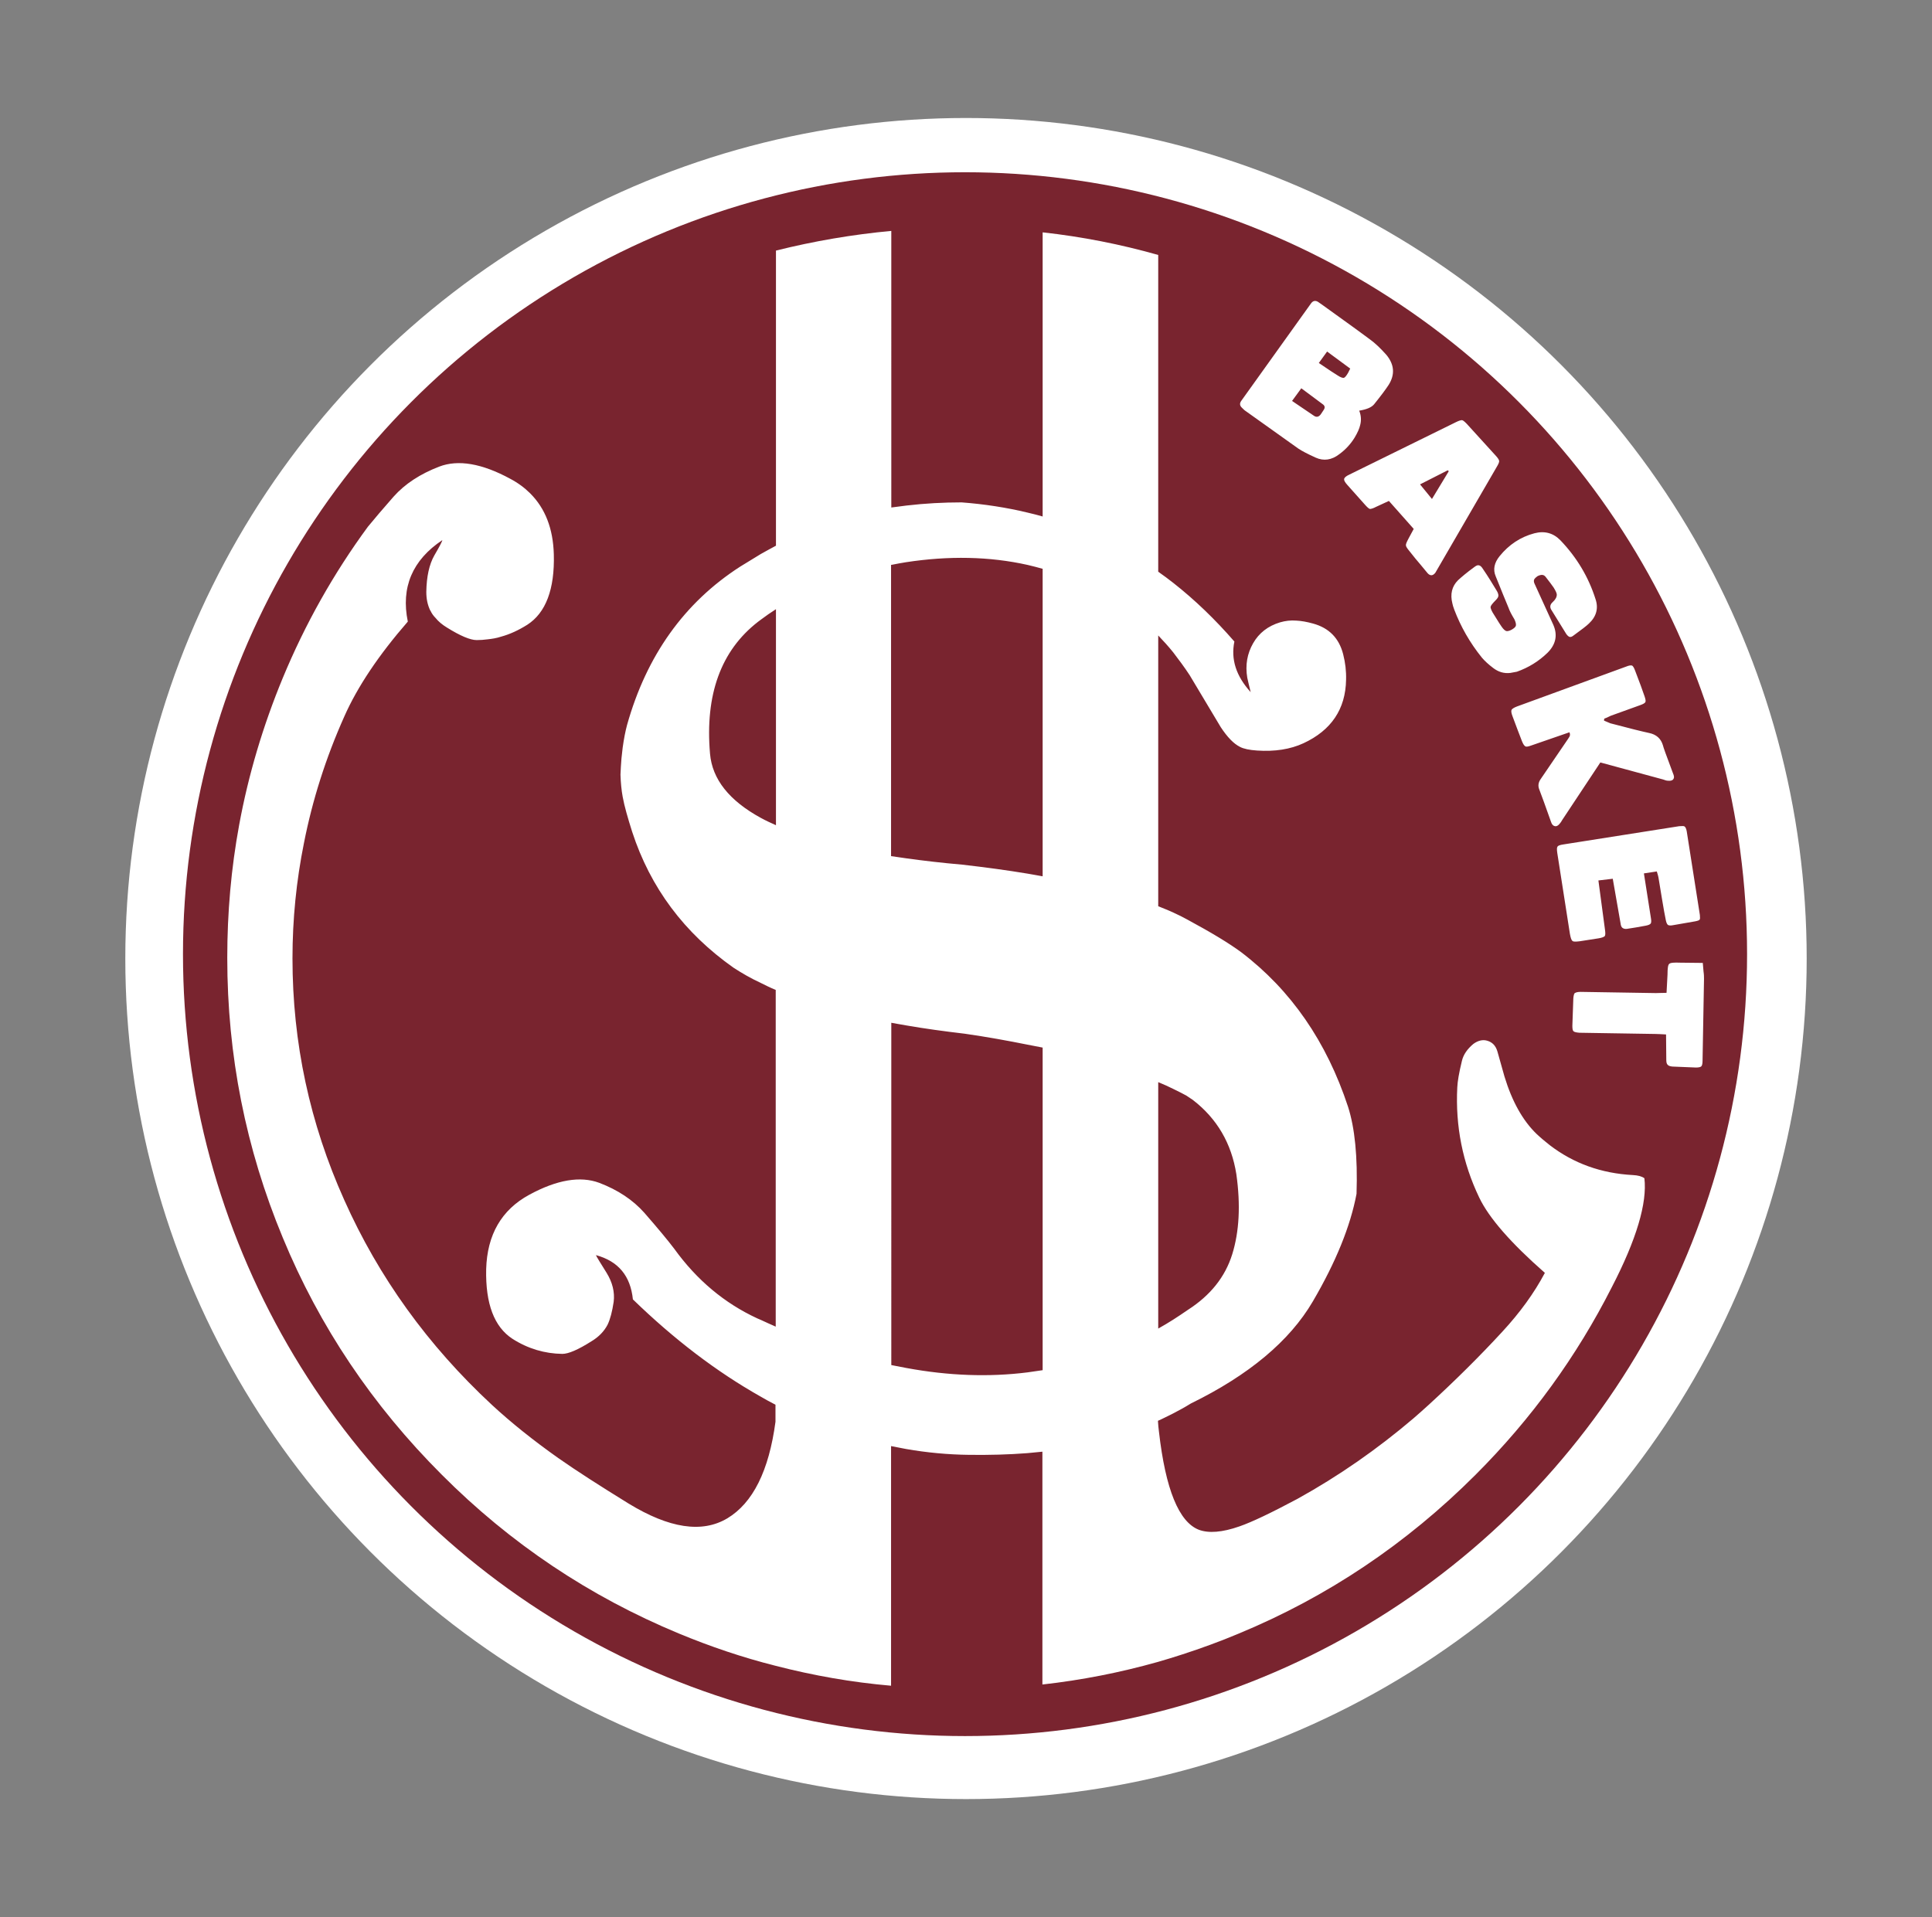 <?xml version="1.0" encoding="utf-8"?>
<!-- Generator: Adobe Illustrator 23.0.0, SVG Export Plug-In . SVG Version: 6.00 Build 0)  -->
<svg version="1.1" xmlns="http://www.w3.org/2000/svg" xmlns:xlink="http://www.w3.org/1999/xlink" x="0px" y="0px"
	 viewBox="0 0 794 788" style="enable-background:new 0 0 794 788;" xml:space="preserve">
<rect x="0" y="0" width="794" height="788" fill="#808080" stroke="none"/>
<style type="text/css">
	.st0{fill:#FFFFFF;}
	.st1{fill:#79242F;}
</style>
<g id="Livello_2">
</g>
<g id="Livello_1">
	<g>
		<g>
			<g>
				<g>
					<circle class="st0" cx="397" cy="394" r="345.5"/>
				</g>
			</g>
			<g>
				<g>
					<circle class="st1" cx="396.6" cy="392.2" r="321.4"/>
				</g>
			</g>
		</g>
	</g>
	<g>
		<g transform="matrix( 1, 0, 0, 1, 0,0) ">
			<g>
				<g id="Layer0_0_FILL">
					<path class="st0" d="M649.6,407.7c-1.2,0-1.9,0.2-2.4,0.5c-0.3,0.2-0.5,1-0.6,2.1l-0.4,11.3c0,1.2,0.1,2,0.5,2.3
						c0.3,0.3,1.1,0.5,2.4,0.6l31.2,0.5c1,0,2.4,0.1,4.4,0.2l0.1,10.5c0,1,0.2,1.7,0.6,2c0.3,0.4,1,0.6,1.9,0.7l9.7,0.4
						c1.2,0,1.9-0.2,2.2-0.5c0.3-0.3,0.5-1.1,0.5-2.2l0.6-33.7c0-0.8,0-1.8-0.2-3.1c-0.2-2.2-0.3-3.4-0.3-3.5l-9.3-0.1
						c-2.5-0.1-4,0-4.5,0.5c-0.5,0.4-0.7,1.8-0.7,4.4l-0.4,7.5c-1.8,0-3.3,0.1-4.4,0.1L649.6,407.7 M642.5,347.1
						c-1.4,0.2-2.2,0.5-2.4,0.9c-0.3,0.4-0.3,1.2-0.1,2.6l5.2,33.3c0.3,1.6,0.6,2.6,1.1,2.9c0.3,0.3,1.3,0.3,2.9,0.1l7.7-1.2
						c1.4-0.2,2.3-0.6,2.6-0.9c0.3-0.4,0.3-1.3,0.1-2.7l-2.7-20.2l5.9-0.7l3.2,18.3c0.1,1,0.4,1.6,0.8,1.9c0.4,0.3,1,0.5,1.8,0.4
						c2.3-0.3,4.9-0.8,7.7-1.3c1.1-0.2,1.8-0.5,2.1-0.9c0.2-0.3,0.3-1,0.1-2.1l-2.9-18.5l5.3-0.8c0.2,0.7,0.5,1.5,0.7,2.6l1.4,8.5
						c0.7,4.1,1.2,7.1,1.6,8.9c0.2,1,0.5,1.7,0.9,2c0.4,0.2,1,0.3,2,0.1l9.2-1.6c1-0.2,1.6-0.4,1.8-0.7c0.2-0.2,0.2-0.9,0.1-1.9
						l-5.4-34.4c-0.2-1.1-0.5-1.7-0.9-2c-0.3-0.2-1-0.2-2.2-0.1L642.5,347.1 M635.2,237.1c1.5,1.9,2.6,3.4,3.3,4.4
						c0.8,1.3,1.3,2.3,1.3,2.9c0,1-0.5,2-1.7,3.1c-1.1,1-1.3,2.1-0.4,3.4c3.1,5,5.1,8.2,6,9.7c0.5,0.7,1,1.1,1.4,1.2s1-0.1,1.6-0.6
						c3.3-2.4,5.4-4,6.3-4.9c3.1-2.9,4-6.3,2.7-10.1c-2.9-9.1-7.7-17.1-14.4-24.1c-2.9-3-6.5-4-10.7-2.9c-5.7,1.5-10.5,4.7-14.3,9.4
						c-2.2,2.7-2.8,5.5-1.6,8.3c2.3,5.8,4.1,10.1,5.3,13c0.4,1.2,1.2,2.7,2.4,4.7c0.5,1.1,0.7,1.9,0.6,2.5s-0.7,1.1-1.7,1.7
						c-0.9,0.5-1.7,0.7-2.2,0.6c-0.5-0.1-1.2-0.7-1.9-1.7c-0.4-0.5-1.4-2.1-3-4.7c-1.2-1.8-1.7-3-1.6-3.6c0.1-0.5,0.8-1.4,2.1-2.7
						c0.7-0.7,1.1-1.3,1.1-1.9c0-0.5-0.2-1.2-0.7-2c-1.7-2.8-3.5-5.8-5.7-9c-0.5-0.8-1-1.3-1.5-1.4c-0.5-0.2-1.1,0-1.9,0.6
						c-3.3,2.4-5.5,4.3-6.8,5.5c-2.5,2.5-3.3,5.7-2.3,9.6c0.1,0.6,0.4,1.5,0.8,2.6c2.6,6.8,6.3,13.4,11.3,19.6
						c1.2,1.4,2.7,2.8,4.7,4.3c2.1,1.6,4.4,2.3,7,2c1.7-0.3,2.6-0.5,2.7-0.5c4.8-1.7,9-4.3,12.6-7.8c3.4-3.4,4.2-7.2,2.4-11.4
						l-7.8-17.1c-0.3-0.7-0.3-1.3,0-1.8c0.2-0.3,0.6-0.7,1.3-1.2C633.4,236.1,634.4,236.1,635.2,237.1 M686.9,316.1
						c-2.1-5.6-3.3-8.9-3.5-9.8c-0.8-2.7-2.7-4.4-5.6-5c-2.8-0.6-8.1-1.9-16-4c-0.2-0.1-1.1-0.5-2.6-1.1l0.1-0.8
						c0.6-0.2,1.5-0.6,2.7-1.2l12.2-4.4c1.1-0.4,1.8-0.8,2-1.2c0.2-0.4,0.1-1.1-0.3-2.3c-0.8-2.4-2.1-5.9-3.9-10.6
						c-0.4-1.1-0.8-1.8-1.2-2.1c-0.5-0.2-1.3-0.1-2.5,0.4l-44.9,16.4c-1.3,0.5-2,1-2.2,1.4c-0.2,0.5-0.1,1.3,0.4,2.6
						c1.4,3.8,2.7,7.2,3.9,10.3c0.5,1.2,0.9,1.8,1.4,2.1c0.3,0.2,1.1,0.1,2.2-0.3l15.9-5.5c0.3,0.7,0.3,1.3,0,1.8
						c-0.4,0.7-0.7,1.1-0.9,1.4l-10.9,16c-1,1.4-1.2,2.8-0.6,4.3c1,2.7,2.6,6.9,4.5,12.4c0.2,0.7,0.5,1.3,0.6,1.6
						c0.4,0.7,0.8,1,1.4,1.1c0.6,0.1,1.1-0.2,1.6-0.7c0.3-0.3,0.8-0.9,1.3-1.8l15.7-23.7l25.8,7c0.8,0.3,1.4,0.5,1.9,0.5
						c1,0.1,1.6,0,2.1-0.4c0.5-0.5,0.6-1.1,0.3-2C687.5,317.8,687.3,317.1,686.9,316.1 M614.8,187.4l-12.1-13.3
						c-0.9-0.9-1.5-1.4-1.9-1.4c-0.4,0-1.2,0.2-2.4,0.8l-43.9,21.6c-1.3,0.6-2,1.2-2.1,1.8c-0.1,0.5,0.3,1.3,1.3,2.4l7.4,8.3
						c0.9,1,1.5,1.5,1.9,1.6c0.4,0,1.3-0.2,2.6-0.9l5.2-2.4l10.2,11.5l-2.1,3.9c-0.8,1.5-1.2,2.4-1.1,2.9c0,0.4,0.5,1.2,1.5,2.4
						l2.4,3c1.1,1.3,2.8,3.3,5,6c1.1,1.2,2.2,1.1,3.2-0.2l25.4-43.8c0.6-1,0.9-1.8,0.8-2.2C616,188.9,615.6,188.3,614.8,187.4
						 M595,193.3l0.4,0.4c-1.1,1.8-3.4,5.6-6.9,11.4l-4.9-6L595,193.3 M541.7,124.1c-1.1-0.7-2.1-0.5-2.9,0.6l-28.7,40.1
						c-0.7,1-0.6,1.9,0.2,2.7c0.7,0.7,1.2,1.2,1.7,1.5c12.3,8.8,19.5,13.9,21.6,15.4c1.5,1,3.8,2.2,7.1,3.7c3.3,1.5,6.6,1,9.7-1.4
						c2.6-1.9,4.7-4.2,6.3-6.8c1.2-2,2-3.8,2.3-5.2c0.5-1.9,0.4-3.9-0.4-5.9c3-0.5,5-1.3,6.1-2.6c2.9-3.6,4.9-6.3,6-8
						c2.7-4.3,2.3-8.4-0.9-12.3c-2.4-2.7-4.7-4.9-6.8-6.4c-2.5-1.9-9-6.6-19.3-14L541.7,124.1 M542,149.2l3.4-4.7l9.5,7l-0.9,1.8
						c-0.7,1.2-1.3,1.9-1.7,2c-0.5,0.1-1.4-0.2-2.6-1C548.7,153.7,546.1,152,542,149.2 M544,168.5l-1.2,1.8
						c-0.8,1.1-1.8,1.3-2.8,0.6l-9-6.1l3.8-5.2l9,6.7C544.5,166.9,544.6,167.6,544,168.5 M366.4,94.9c-16.1,1.5-31.9,4.2-47.5,8.1
						v121.3c-2,1.1-4.1,2.2-6.2,3.4c-2.8,1.7-5.6,3.4-8.5,5.2c-23,14.8-38.5,36.6-46.5,65.1c-0.7,2.6-1.3,5.7-1.8,9.3
						c-0.2,1.5-0.3,3-0.5,4.5c-0.2,2.3-0.3,4.5-0.4,6.6c0.1,3.3,0.4,6.4,0.9,9.1c0.7,3.9,2.1,8.7,3.9,14.4
						c7.5,23,21.4,41.6,41.7,55.9c3.4,2.2,7,4.3,11.1,6.2c2,1,4,2,6.2,2.9v138.4c-2-0.9-4.1-1.8-6.2-2.8c-0.5-0.2-0.9-0.4-1.4-0.6
						c-13.4-6.2-24.8-15.7-34.1-28.6c-2.8-3.7-6.9-8.6-12.3-14.8c-4.7-5.3-10.9-9.4-18.5-12.3c-7.8-2.9-17.4-1.3-28.8,4.9
						c-11.4,6.2-17.3,16.4-17.7,30.6c-0.3,14.2,3.3,23.7,10.8,28.6c6.4,4.1,13.3,6.1,20.5,6.2c2.5,0,6.5-1.7,12-5.2
						c3-1.8,5.2-4.1,6.6-6.8c1.1-2.3,1.9-5.4,2.5-9.4c0.5-4-0.5-8-2.9-11.9c-2.5-4-4-6.4-4.4-7.3c9.2,2.5,14.2,8.5,15.2,18.2
						c17,16.5,34.5,29.8,52.4,39.9c2,1.2,4.1,2.3,6.2,3.4v7c-2.7,20.2-9.3,33.4-19.8,39.7c-10.4,6.2-23.9,4.1-40.6-6.1
						c-11.5-7.1-21.2-13.3-28.9-18.7c-10.3-7.3-19.3-14.5-27.2-21.8c-26.4-24.5-46.6-52.6-60.7-84.2c-14.2-31.6-21.3-64.7-21.3-99.4
						c0-16.1,1.6-31.9,4.7-47.3c3.5-17.8,9-35.1,16.6-52.1c5.4-12.2,14.1-25.2,26.1-39c-2.9-14.1,1.9-25.3,14.2-33.5
						c-0.1,0.6-1.2,2.7-3.3,6.3c-2.1,3.7-3.2,8.7-3.3,15c0,2.8,0.5,5.3,1.6,7.6l0.1,0.1c0.5,1.1,1.2,2.1,2.1,3
						c1.2,1.5,2.8,2.8,4.6,3.9c5.6,3.5,9.7,5.2,12.3,5.2c1.5,0,2.9-0.1,4.4-0.3c1.9-0.2,3.8-0.5,5.6-1.1c3.7-1,7.3-2.7,10.8-4.9
						c7.6-4.9,11.3-14.6,10.9-29c-0.3-10.5-3.5-18.8-9.7-25c-2.3-2.3-5-4.3-8.2-6c-11.6-6.3-21.4-8-29.2-5
						c-7.8,3-14.1,7.1-18.8,12.4c-4.3,4.9-7.8,9-10.5,12.3c-14.1,19.2-25.8,40-35,62.2c-8.1,19.6-14.1,39.7-17.9,60.3
						c-3.3,17.9-4.9,36.1-4.9,54.7c0,40.1,7.6,78.4,22.8,115c15.1,36.6,36.9,69,65.3,97.4c28.3,28.4,60.8,50.1,97.4,65.3
						c13,5.4,26.3,9.9,39.8,13.3c15.5,4,31.3,6.8,47.5,8.2v-98.5c2,0.4,4.1,0.8,6.2,1.2c8.6,1.5,17.2,2.3,25.9,2.4
						c8.3,0.1,16.2-0.1,23.9-0.7c2.1-0.2,4.1-0.4,6.2-0.6v95.7c16.1-1.8,31.9-4.9,47.5-9.3c3.4-1,6.8-2,10.1-3.1
						c7.7-2.5,15.4-5.3,23-8.5c36.5-15.1,69-36.9,97.4-65.3c23-23,41.6-48.7,56-77.1c10.2-19.7,14.6-34.7,13.4-44.8
						c-1.1-0.8-2.7-1.2-4.7-1.3c-13.1-0.7-24.4-4.8-34.2-12.3c-1.9-1.5-3.7-3-5.4-4.6c-5.7-5.5-10.1-13.4-13.2-23.6l-2.9-10.3
						c-0.7-2.4-2.1-3.8-4.1-4.4c-1.9-0.6-3.9-0.1-5.8,1.3c-2.5,2.1-4.1,4.4-4.7,7c-1.2,4.9-1.8,8.5-1.9,10.9
						c-0.8,15.9,2.2,31,9,45.2c4,8.4,13,18.7,27,31c-4.4,8.3-10.2,16.3-17.5,24.2c-9.3,10.1-19.4,20.1-30.2,30
						c-2.1,1.9-4.2,3.8-6.3,5.6c-14.8,12.6-30.7,23.7-47.7,33.1c-10.7,5.7-18.6,9.5-23.8,11.3c-7.1,2.5-12.7,2.9-16.7,1.4
						c-8.2-3.2-13.7-16.6-16.4-40.3c-0.2-1.4-0.3-2.8-0.4-4.2v-0.3c2.1-0.9,4.1-2,6.2-3c2.5-1.3,4.9-2.6,7.3-4.1
						c23.9-11.7,40.6-25.7,50.1-41.9c9.5-16.2,15.5-31,18-44.3c0.5-15.2-0.7-27.1-3.5-35.8c-8.8-26.7-23.4-47.9-43.9-63.5
						c-5-3.7-12.3-8.1-22.1-13.4c-1.8-1-3.8-2-5.8-2.9c-1.9-0.9-4-1.7-6.2-2.6V261.2c2.1,2.2,4.2,4.5,6.2,7c2.3,3,4.6,6.1,6.7,9.3
						l12.8,21.4c2.7,4.1,5.3,6.8,7.9,8.1c1.5,0.8,3.9,1.3,7,1.5c7.3,0.5,13.7-0.5,19.1-3c11.4-5.3,17.3-14,17.5-26.1
						c0.1-3.5-0.3-7-1.2-10.5c-1.7-6.6-5.8-10.8-12.4-12.6c-2.5-0.7-4.8-1.1-6.8-1.2c-2.4-0.2-4.6,0.1-6.7,0.7
						c-5,1.5-8.7,4.4-11.1,8.6c-2.4,4.2-3.3,8.9-2.4,14.2c0.2,1,0.7,3,1.4,5.9c-6-6.6-8.2-13.5-6.7-20.8
						c-7.9-9.1-16.2-17.1-25.1-24.1c-2-1.6-4.1-3.1-6.2-4.6V104.8c-15.5-4.4-31.3-7.5-47.5-9.3v116.8c-2-0.6-4.1-1.1-6.2-1.6
						c-8.7-2.1-17.8-3.5-27.1-4.2c-7.4,0-15,0.4-22.7,1.3c-2,0.3-4.1,0.5-6.2,0.8V94.9 M422.3,232.2c2.1,0.5,4.1,1,6.2,1.6v126.4
						c-2-0.4-4.1-0.7-6.2-1.1c-8.4-1.4-17.3-2.6-26.9-3.7c-8.1-0.7-15.8-1.6-23-2.6c-2.1-0.3-4.1-0.6-6.2-0.9V232.2
						c0.2,0,0.4-0.1,0.6-0.1c1.9-0.4,3.7-0.7,5.5-1C389.9,228.4,406.6,228.7,422.3,232.2 M422.3,429.4c2.1,0.4,4.1,0.8,6.2,1.2
						v132.6c-2,0.3-4.1,0.6-6.2,0.9c-15.9,2-32.5,1.4-49.8-1.8c-2-0.4-4.1-0.8-6.2-1.2V420.4c2,0.4,4.1,0.7,6.2,1.1
						c7.5,1.3,15.5,2.4,24,3.4C405.6,426.2,414.3,427.8,422.3,429.4 M312.7,254.7c2-1.5,4-2.9,6.2-4.3v88.8c-2.2-1-4.2-1.9-6.2-3
						c-13-7.1-20-15.9-20.9-26.4c-2.1-24.3,4.5-42.4,19.7-54.2C311.9,255.3,312.3,255,312.7,254.7 M490.2,452.1
						c10,7.7,15.9,17.9,17.9,30.5c1.8,12.7,1.2,23.7-1.7,33c-2.9,9.3-9,16.9-18.2,22.8c-2,1.4-4,2.7-6,4c-2,1.3-4.1,2.5-6.2,3.7
						V444.8c2.2,0.9,4.2,1.8,6.2,2.8c1.9,0.9,3.6,1.8,5.3,2.7L490.2,452.1z"/>
				</g>
			</g>
		</g>
	</g>
</g>
</svg>
